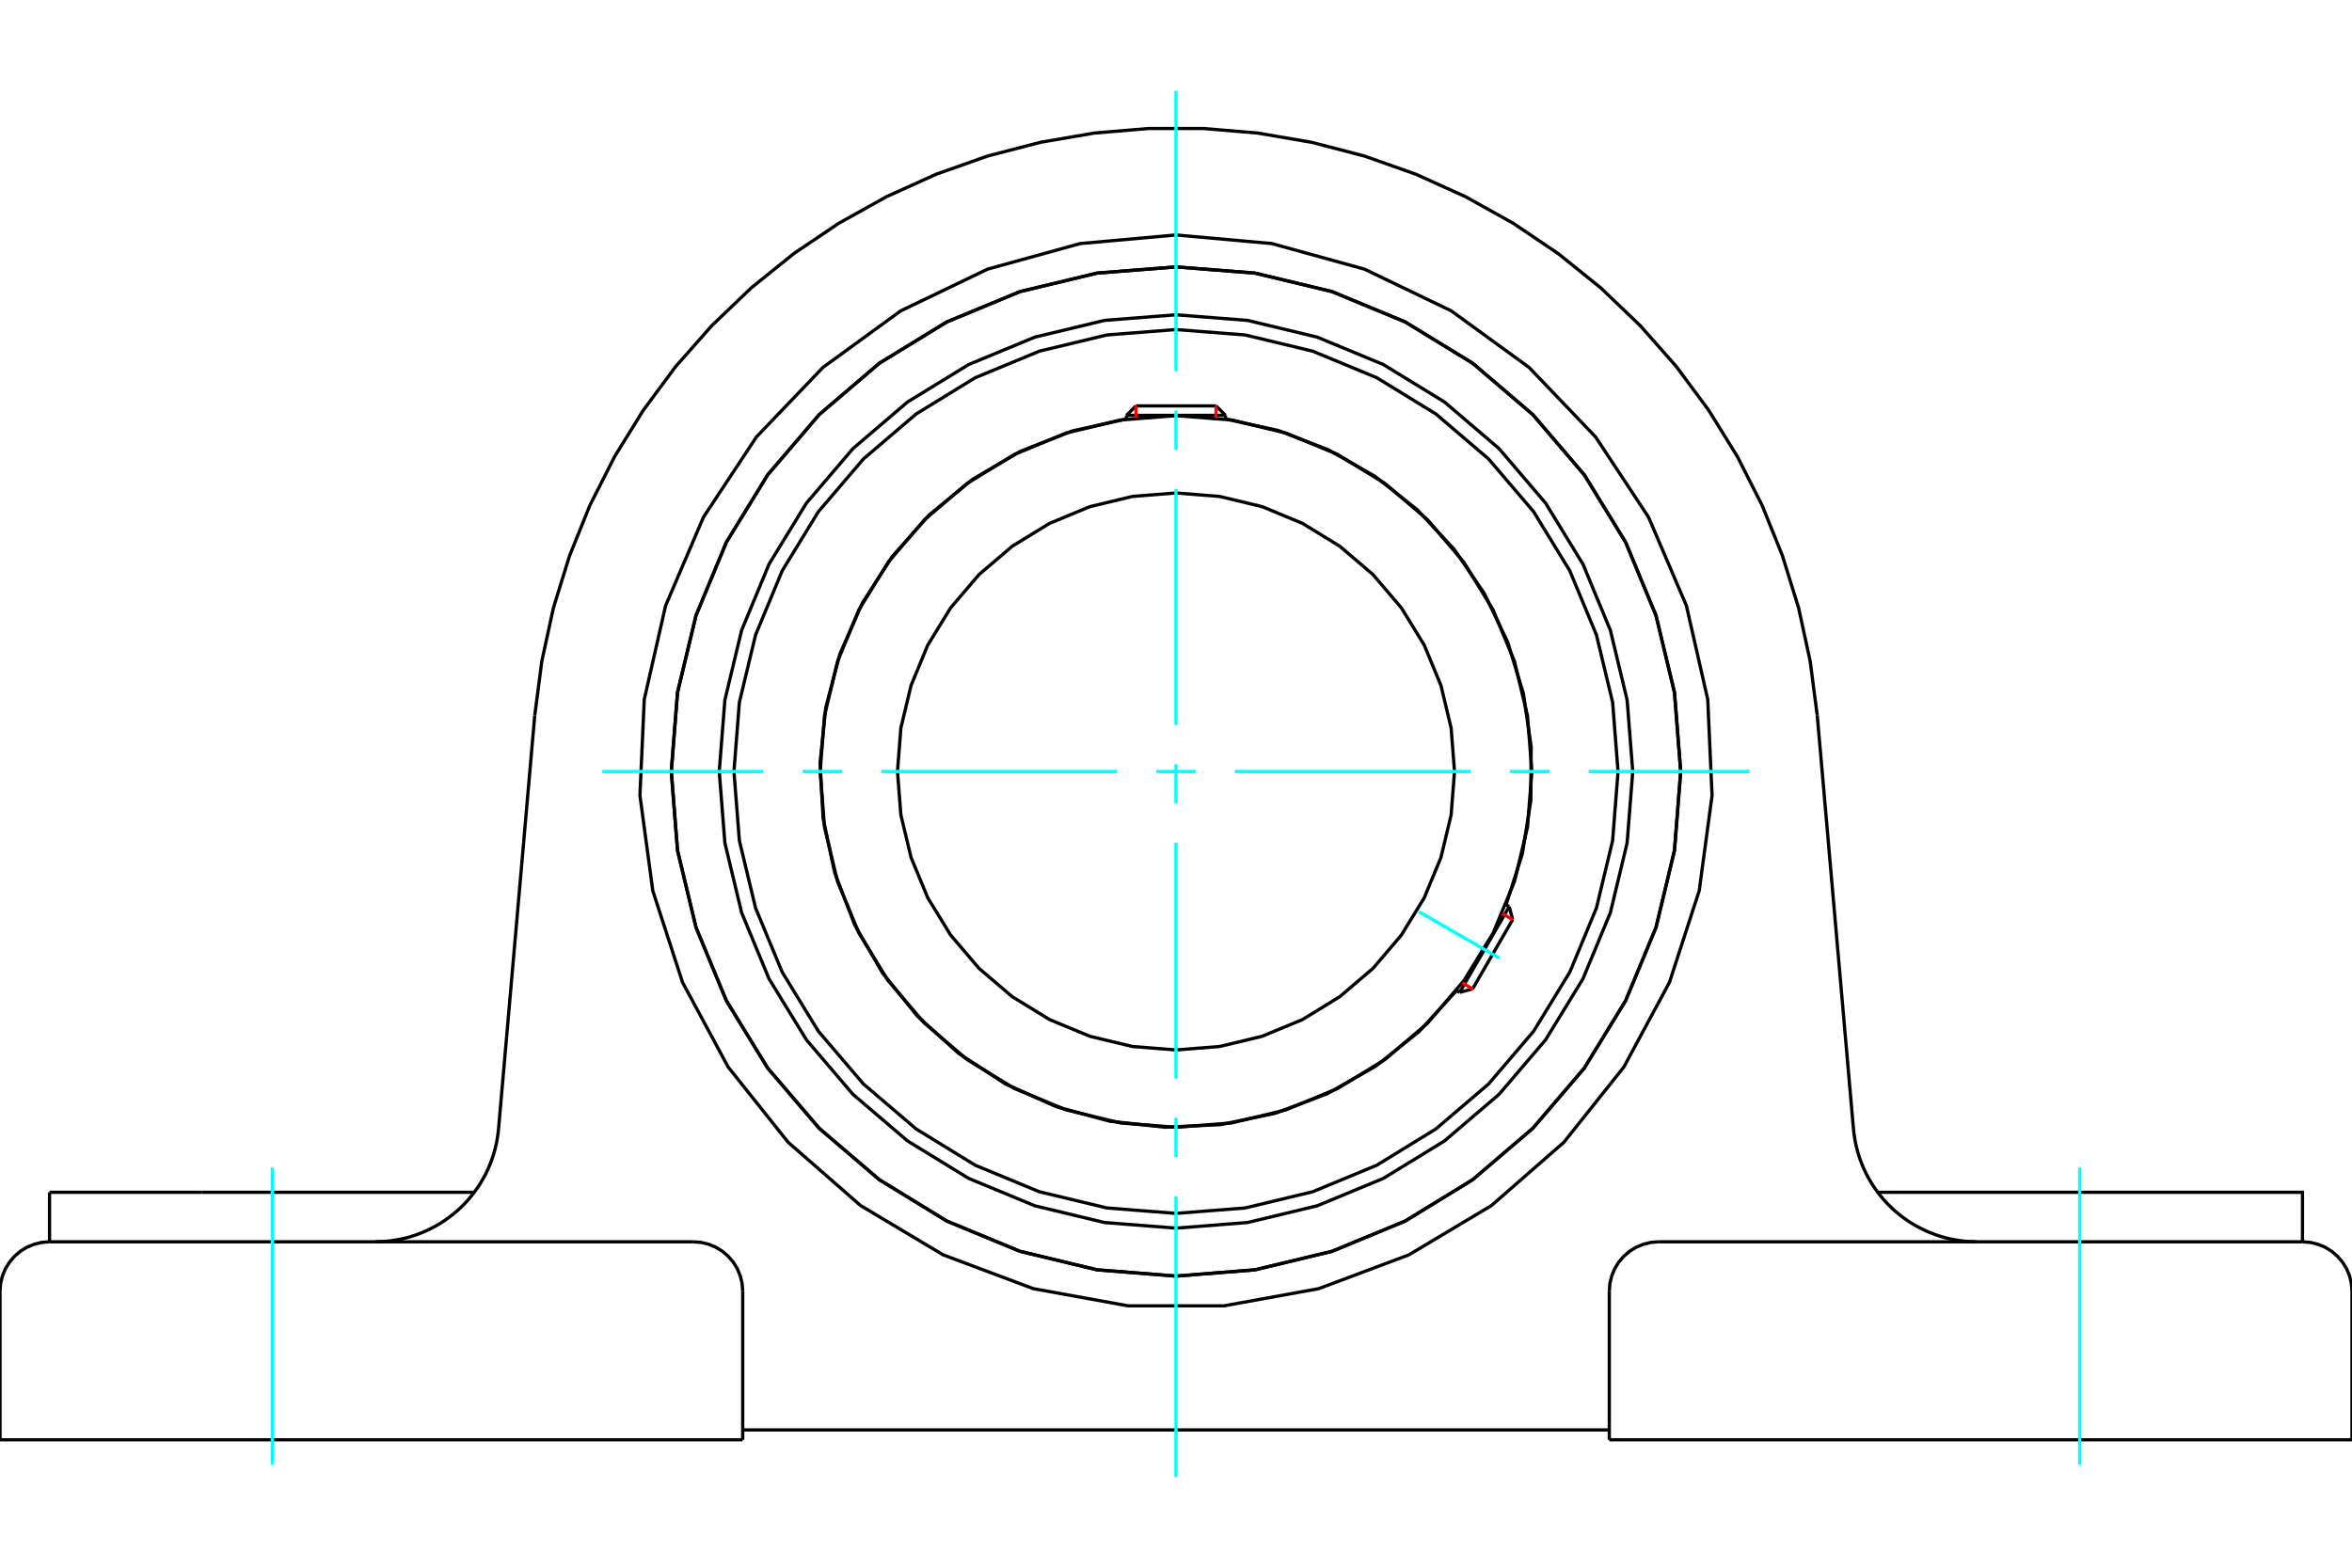 <?xml version="1.0" standalone="no"?>
<!DOCTYPE svg PUBLIC "-//W3C//DTD SVG 1.1//EN"
	"http://www.w3.org/Graphics/SVG/1.1/DTD/svg11.dtd">
<svg xmlns="http://www.w3.org/2000/svg" height="100%" width="100%" viewBox="0 0 36000 24000">
	<rect x="-1800" y="-1200" width="39600" height="26400" style="fill:#FFF"/>
	<g style="fill:none; fill-rule:evenodd" transform="matrix(1 0 0 1 0 0)">
		<g style="fill:none; stroke:#000; stroke-width:50; shape-rendering:geometricPrecision">
			<polyline points="24991,11811 24905,10717 24649,9650 24229,8637 23656,7701 22944,6867 22109,6154 21174,5581 20160,5161 19094,4905 18000,4819 16906,4905 15840,5161 14826,5581 13891,6154 13056,6867 12344,7701 11771,8637 11351,9650 11095,10717 11009,11811 11095,12904 11351,13971 11771,14985 12344,15920 13056,16754 13891,17467 14826,18040 15840,18460 16906,18716 18000,18802 19094,18716 20160,18460 21174,18040 22109,17467 22944,16754 23656,15920 24229,14985 24649,13971 24905,12904 24991,11811"/>
			<polyline points="25725,11811 25630,10602 25347,9423 24883,8303 24250,7270 23462,6348 22541,5561 21507,4928 20387,4464 19208,4181 18000,4086 16792,4181 15613,4464 14493,4928 13459,5561 12538,6348 11750,7270 11117,8303 10653,9423 10370,10602 10275,11811 10370,13019 10653,14198 11117,15318 11750,16351 12538,17273 13459,18060 14493,18694 15613,19157 16792,19440 18000,19536 19208,19440 20387,19157 21507,18694 22541,18060 23462,17273 24250,16351 24883,15318 25347,14198 25630,13019 25725,11811"/>
			<polyline points="23052,13852 23302,13068 23431,12254 23436,11431 23317,10616 23076,9828 22719,9086 22255,8406 21693,7804 21047,7293 20331,6885 19562,6590 18758,6414"/>
			<polyline points="17242,6414 16411,6598 15618,6909 14884,7340 14226,7880 13660,8516 13199,9232 12856,10011 12639,10834 12552,11681 12599,12531 12777,13364 13082,14158 13508,14895 14043,15557 14675,16128 15388,16593 16165,16942 16987,17165 17833,17257 18683,17217 19517,17044 20314,16744 21054,16324 21720,15793 22294,15165"/>
			<polyline points="24766,11811 24683,10752 24435,9720 24028,8739 23474,7834 22784,7026 21977,6337 21072,5782 20091,5376 19058,5128 18000,5045 16942,5128 15909,5376 14928,5782 14023,6337 13216,7026 12526,7834 11972,8739 11565,9720 11317,10752 11234,11811 11317,12869 11565,13901 11972,14882 12526,15787 13216,16595 14023,17284 14928,17839 15909,18245 16942,18493 18000,18576 19058,18493 20091,18245 21072,17839 21977,17284 22784,16595 23474,15787 24028,14882 24435,13901 24683,12869 24766,11811"/>
			<polyline points="23447,11811 23380,10958 23181,10127 22854,9337 22407,8609 21852,7959 21202,7404 20473,6957 19683,6630 18852,6430 18000,6363 17148,6430 16317,6630 15527,6957 14798,7404 14148,7959 13593,8609 13146,9337 12819,10127 12620,10958 12553,11811 12620,12663 12819,13494 13146,14284 13593,15012 14148,15662 14798,16218 15527,16664 16317,16991 17148,17191 18000,17258 18852,17191 19683,16991 20473,16664 21202,16218 21852,15662 22407,15012 22854,14284 23181,13494 23380,12663 23447,11811"/>
			<polyline points="22263,11811 22211,11144 22055,10493 21799,9875 21449,9305 21015,8796 20506,8362 19935,8012 19317,7756 18667,7600 18000,7547 17333,7600 16683,7756 16065,8012 15494,8362 14985,8796 14551,9305 14201,9875 13945,10493 13789,11144 13737,11811 13789,12477 13945,13128 14201,13746 14551,14316 14985,14825 15494,15259 16065,15609 16683,15865 17333,16021 18000,16074 18667,16021 19317,15865 19935,15609 20506,15259 21015,14825 21449,14316 21799,13746 22055,13128 22211,12477 22263,11811"/>
			<line x1="22342" y1="15192" x2="23100" y2="13880"/>
			<line x1="23153" y1="14078" x2="22540" y2="15139"/>
			<line x1="18758" y1="6359" x2="17242" y2="6359"/>
			<line x1="17387" y1="6214" x2="18613" y2="6214"/>
			<line x1="23153" y1="14078" x2="23100" y2="13880"/>
			<line x1="22342" y1="15192" x2="22540" y2="15139"/>
			<line x1="23100" y1="13880" x2="23051" y2="13851"/>
			<line x1="22293" y1="15164" x2="22342" y2="15192"/>
			<line x1="17387" y1="6214" x2="17242" y2="6359"/>
			<line x1="18758" y1="6359" x2="18613" y2="6214"/>
			<line x1="17242" y1="6359" x2="17242" y2="6416"/>
			<line x1="18758" y1="6416" x2="18758" y2="6359"/>
			<line x1="24632" y1="22042" x2="36000" y2="22042"/>
			<line x1="11368" y1="22042" x2="0" y2="22042"/>
			<polyline points="35242,19011 35242,18253 32907,18253 28741,18253"/>
			<line x1="35242" y1="19011" x2="25389" y2="19011"/>
			<polyline points="28369,17281 28378,17361 28390,17440 28405,17519 28424,17597 28446,17674 28471,17750 28500,17826 28531,17899 28566,17972 28604,18043 28645,18112 28688,18179 28735,18245 28784,18308 28836,18370 28890,18429 28947,18485 29006,18540 29068,18591 29131,18640 29197,18687 29264,18730 29334,18771 29405,18808 29477,18843 29551,18874 29626,18903 29702,18928 29780,18950 29858,18968 29937,18983 30016,18995 30096,19004 30176,19009 30256,19011"/>
			<line x1="758" y1="19011" x2="758" y2="18253"/>
			<line x1="3093" y1="18253" x2="758" y2="18253"/>
			<line x1="7259" y1="18253" x2="3093" y2="18253"/>
			<polyline points="5744,19011 5824,19009 5904,19004 5984,18995 6063,18983 6142,18968 6220,18950 6298,18928 6374,18903 6449,18874 6523,18843 6595,18808 6666,18771 6736,18730 6803,18687 6869,18640 6932,18591 6994,18540 7053,18485 7110,18429 7164,18370 7216,18308 7265,18245 7312,18179 7355,18112 7396,18043 7434,17972 7469,17899 7500,17826 7529,17750 7554,17674 7576,17597 7595,17519 7610,17440 7622,17361 7631,17281"/>
			<line x1="758" y1="19011" x2="10611" y2="19011"/>
			<polyline points="25725,11811 25630,10602 25347,9423 24883,8303 24250,7270 23462,6348 22541,5561 21507,4928 20387,4464 19208,4181 18000,4086 16792,4181 15613,4464 14493,4928 13459,5561 12538,6348 11750,7270 11117,8303 10653,9423 10370,10602 10275,11811 10370,13019 10653,14198 11117,15318 11750,16351 12538,17273 13459,18060 14493,18694 15613,19157 16792,19440 18000,19536 19208,19440 20387,19157 21507,18694 22541,18060 23462,17273 24250,16351 24883,15318 25347,14198 25630,13019 25725,11811"/>
			<polyline points="18000,3597 19467,3729 20886,4121 22213,4759 23404,5625 24422,6689 25233,7918 25812,9272 26139,10708 26205,12179 26008,13638 25553,15039 24855,16335 23937,17487 22828,18456 21564,19211 20185,19728 18736,19991 17264,19991 15815,19728 14436,19211 13172,18456 12063,17487 11145,16335 10447,15039 9992,13638 9795,12179 9861,10708 10188,9272 10767,7918 11578,6689 12596,5625 13787,4759 15114,4121 16533,3729 18000,3597"/>
			<polyline points="25389,19011 25271,19020 25155,19048 25045,19093 24944,19155 24854,19233 24776,19323 24714,19424 24669,19534 24641,19650 24632,19768"/>
			<polyline points="36000,22042 36000,19768 35991,19650 35963,19534 35917,19424 35855,19323 35778,19233 35688,19155 35586,19093 35476,19048 35361,19020 35242,19011"/>
			<line x1="24632" y1="19768" x2="24632" y2="22042"/>
			<polyline points="11368,19768 11359,19650 11331,19534 11286,19424 11224,19323 11146,19233 11056,19155 10955,19093 10845,19048 10729,19020 10611,19011"/>
			<polyline points="758,19011 639,19020 524,19048 414,19093 312,19155 222,19233 145,19323 83,19424 37,19534 9,19650 0,19768"/>
			<line x1="0" y1="22042" x2="0" y2="19768"/>
			<line x1="11368" y1="19768" x2="11368" y2="22042"/>
			<line x1="27815" y1="10952" x2="28369" y2="17281"/>
			<polyline points="8185,10952 8293,10124 8470,9308 8717,8510 9029,7736 9407,6991 9846,6281 10343,5610 10896,4984 11499,4407 12149,3883 12842,3416 13571,3010 14332,2666 15119,2388 15928,2178 16751,2037 17583,1967 18417,1967 19249,2037 20072,2178 20881,2388 21668,2666 22429,3010 23158,3416 23851,3883 24501,4407 25104,4984 25657,5610 26154,6281 26593,6991 26971,7736 27283,8510 27530,9308 27707,10124 27815,10952"/>
			<line x1="7631" y1="17281" x2="8185" y2="10952"/>
			<line x1="24632" y1="21891" x2="11368" y2="21891"/>
		</g>
		<g style="fill:none; stroke:#0FF; stroke-width:50; shape-rendering:geometricPrecision">
			<line x1="18000" y1="22611" x2="18000" y2="18317"/>
			<line x1="18000" y1="17715" x2="18000" y2="17113"/>
			<line x1="18000" y1="16512" x2="18000" y2="12902"/>
			<line x1="18000" y1="12301" x2="18000" y2="11699"/>
			<line x1="18000" y1="11098" x2="18000" y2="7488"/>
			<line x1="18000" y1="6887" x2="18000" y2="6285"/>
			<line x1="18000" y1="5683" x2="18000" y2="1389"/>
			<line x1="9218" y1="11811" x2="11683" y2="11811"/>
			<line x1="12285" y1="11811" x2="12887" y2="11811"/>
			<line x1="13488" y1="11811" x2="17098" y2="11811"/>
			<line x1="17699" y1="11811" x2="18301" y2="11811"/>
			<line x1="18902" y1="11811" x2="22512" y2="11811"/>
			<line x1="23113" y1="11811" x2="23715" y2="11811"/>
			<line x1="24317" y1="11811" x2="26782" y2="11811"/>
			<line x1="21719" y1="13957" x2="22949" y2="14668"/>
			<line x1="4168" y1="22421" x2="4168" y2="17874"/>
			<line x1="31832" y1="22421" x2="31832" y2="17874"/>
		</g>
		<g style="fill:none; stroke:#F00; stroke-width:50; shape-rendering:geometricPrecision">
			<line x1="23153" y1="14078" x2="22994" y2="13986"/>
			<line x1="22381" y1="15047" x2="22540" y2="15139"/>
		</g>
		<g style="fill:none; stroke:#F00; stroke-width:50; shape-rendering:geometricPrecision">
			<line x1="17387" y1="6214" x2="17387" y2="6398"/>
			<line x1="18613" y1="6398" x2="18613" y2="6214"/>
		</g>
	</g>
</svg>
